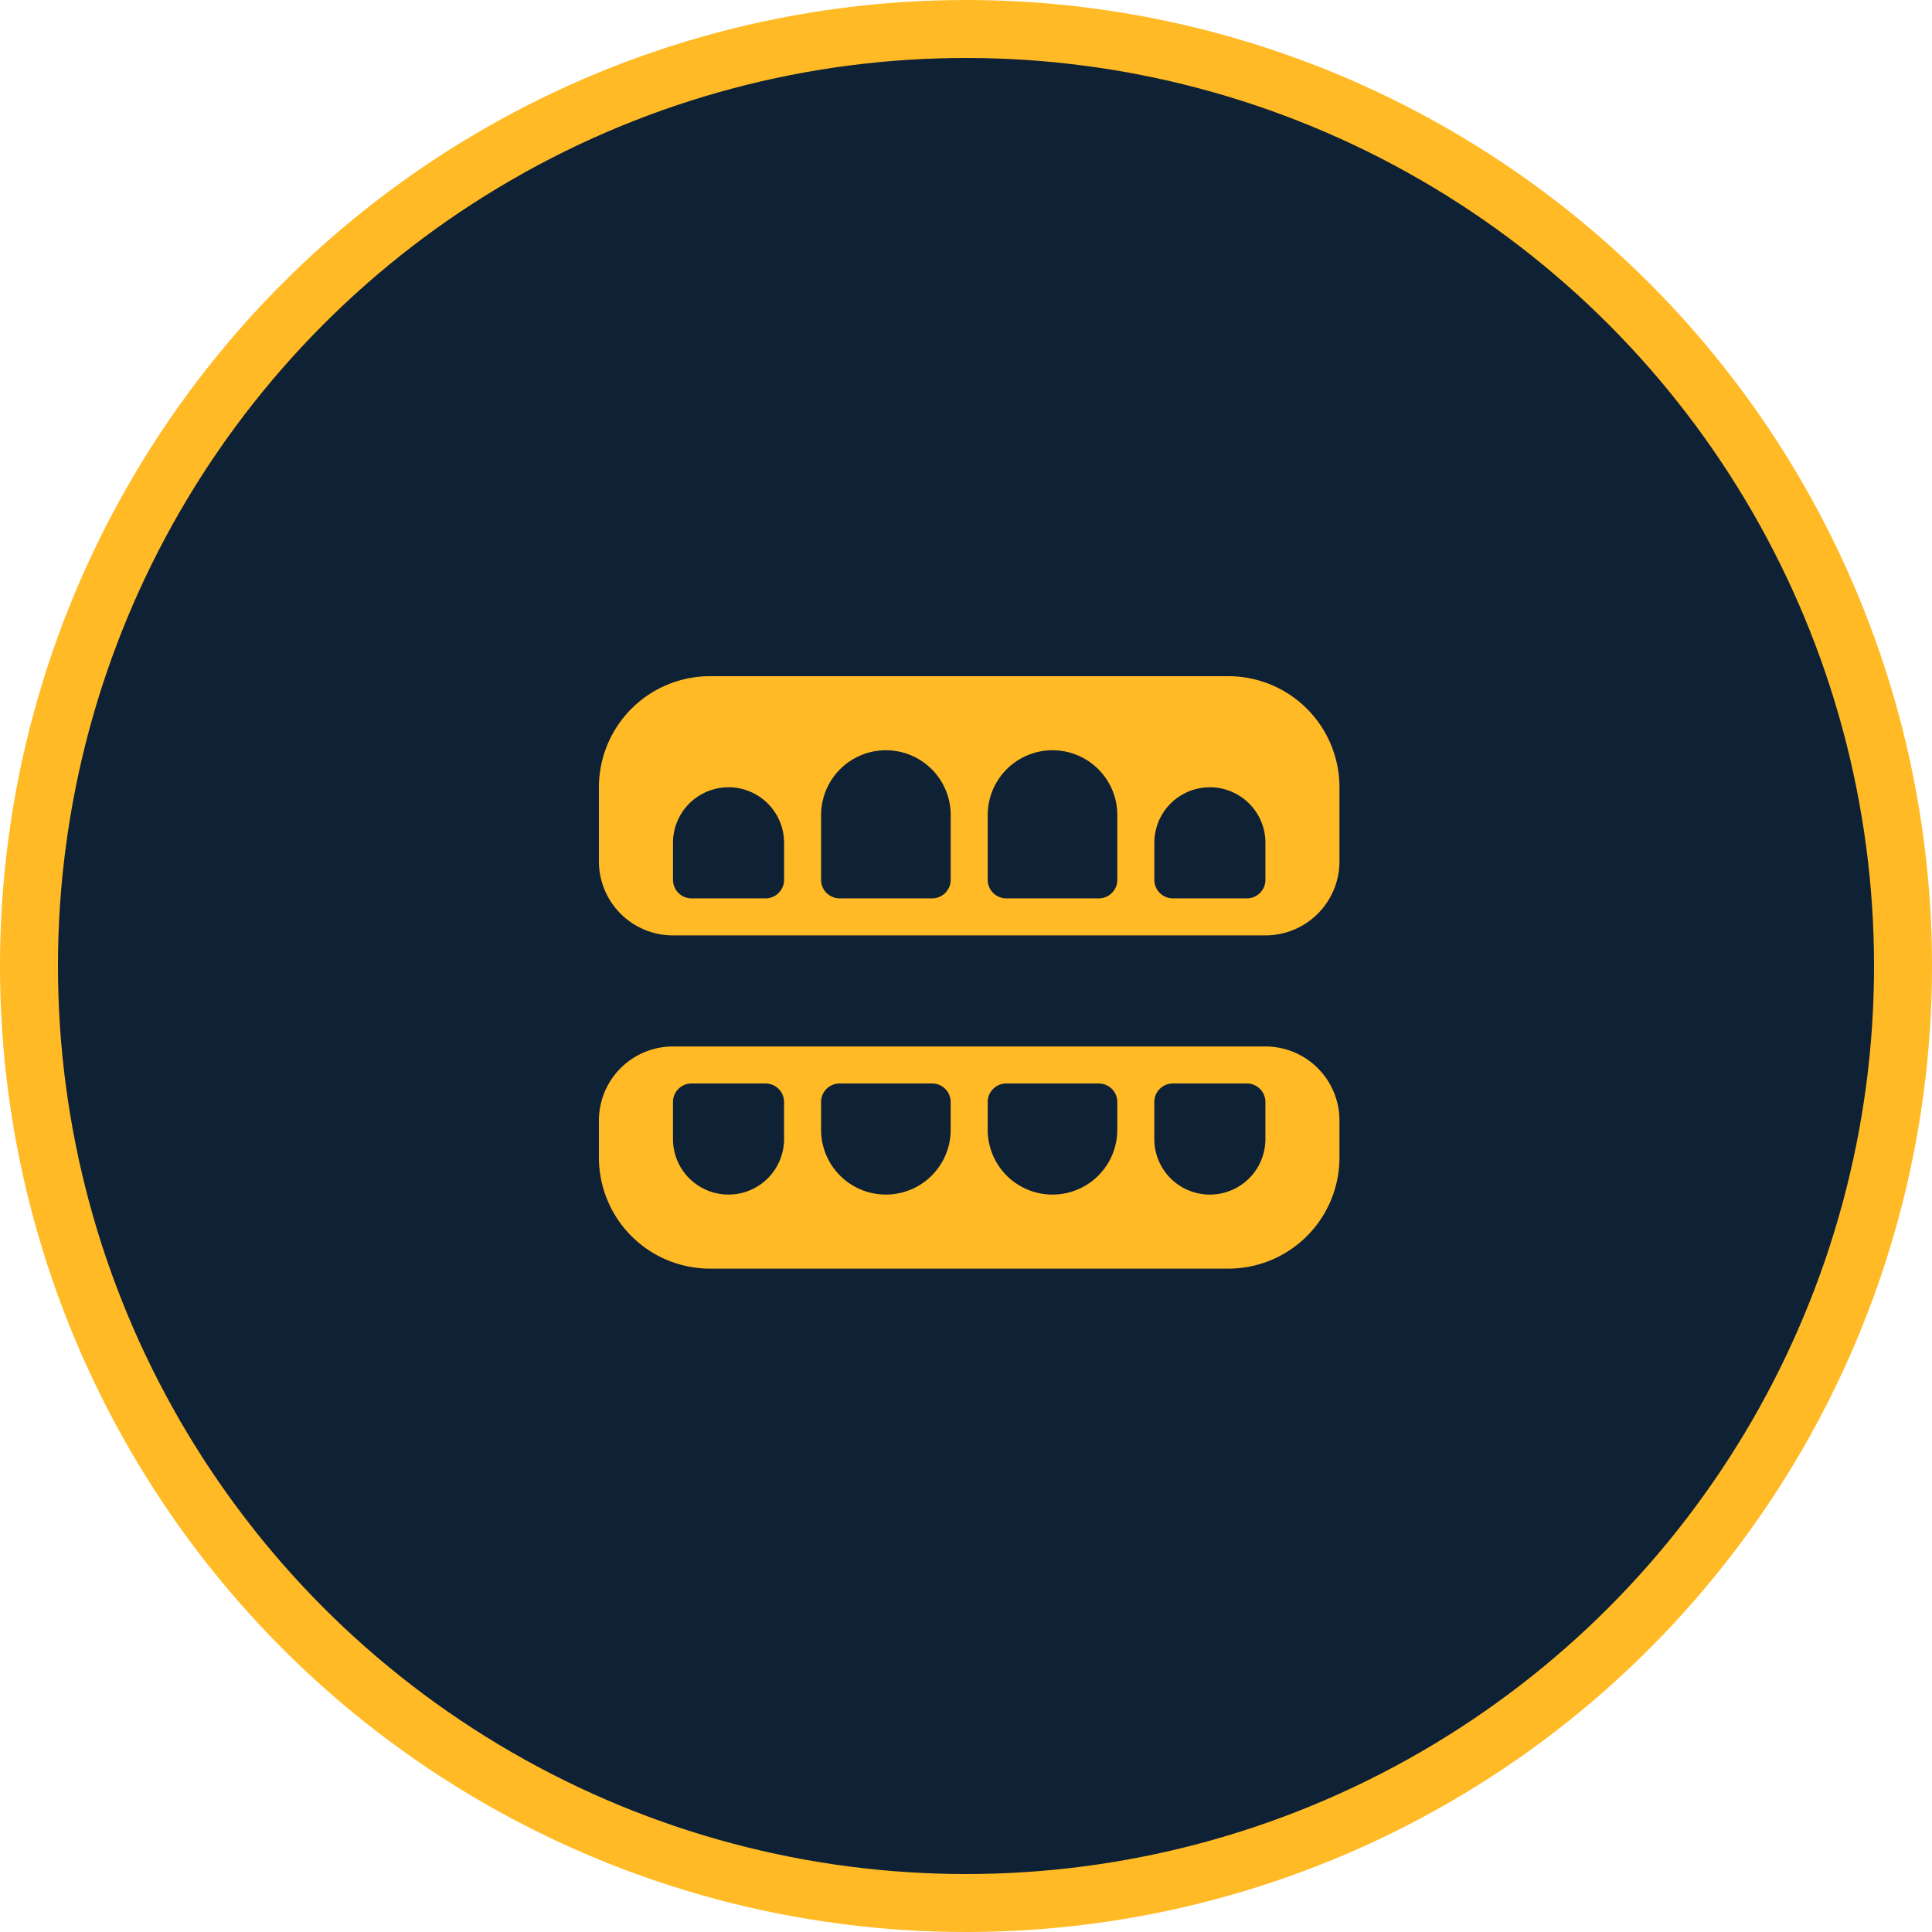 <svg xmlns="http://www.w3.org/2000/svg" width="100" height="100" fill="none" viewBox="0 0 100 100"><circle cx="50" cy="50" r="48.5" fill="#0f2135" stroke="#ffba25" stroke-width="3"/><path fill="#ffba25" d="M63.58 35H36.75A5.75 5.75 0 0 0 31 40.75v3.833a3.833 3.833 0 0 0 3.833 3.833h30.664a3.833 3.833 0 0 0 3.833-3.833v-3.834A5.75 5.75 0 0 0 63.58 35M40.584 45.54a.96.96 0 0 1-.959.959h-3.833a.96.96 0 0 1-.958-.958v-1.917a2.875 2.875 0 1 1 5.75 0zm8.624 0a.96.96 0 0 1-.959.959h-4.79a.96.96 0 0 1-.959-.958v-3.354a3.354 3.354 0 1 1 6.708 0zm8.624 0c0 .53-.429.959-.958.959h-4.791a.96.96 0 0 1-.959-.958v-3.354a3.354 3.354 0 1 1 6.708 0zm7.666 0c0 .53-.429.959-.958.959h-3.833a.96.96 0 0 1-.959-.958v-1.917a2.875 2.875 0 0 1 5.75 0zm0 8.625H34.833A3.833 3.833 0 0 0 31 57.998v1.916a5.75 5.75 0 0 0 5.75 5.75h26.83a5.75 5.75 0 0 0 5.75-5.75v-1.916a3.833 3.833 0 0 0-3.833-3.833m-24.914 4.791a2.875 2.875 0 1 1-5.75 0V57.04c0-.53.429-.959.958-.959h3.833c.53 0 .959.43.959.959zm8.624-.479a3.354 3.354 0 1 1-6.708 0V57.04c0-.53.429-.959.958-.959h4.791c.53 0 .959.43.959.959zm8.624 0a3.354 3.354 0 1 1-6.708 0V57.04c0-.53.43-.959.959-.959h4.79c.53 0 .959.43.959.959zm7.666.48a2.875 2.875 0 1 1-5.75 0V57.04c0-.53.43-.959.959-.959h3.833c.53 0 .958.43.958.959z"/></svg>